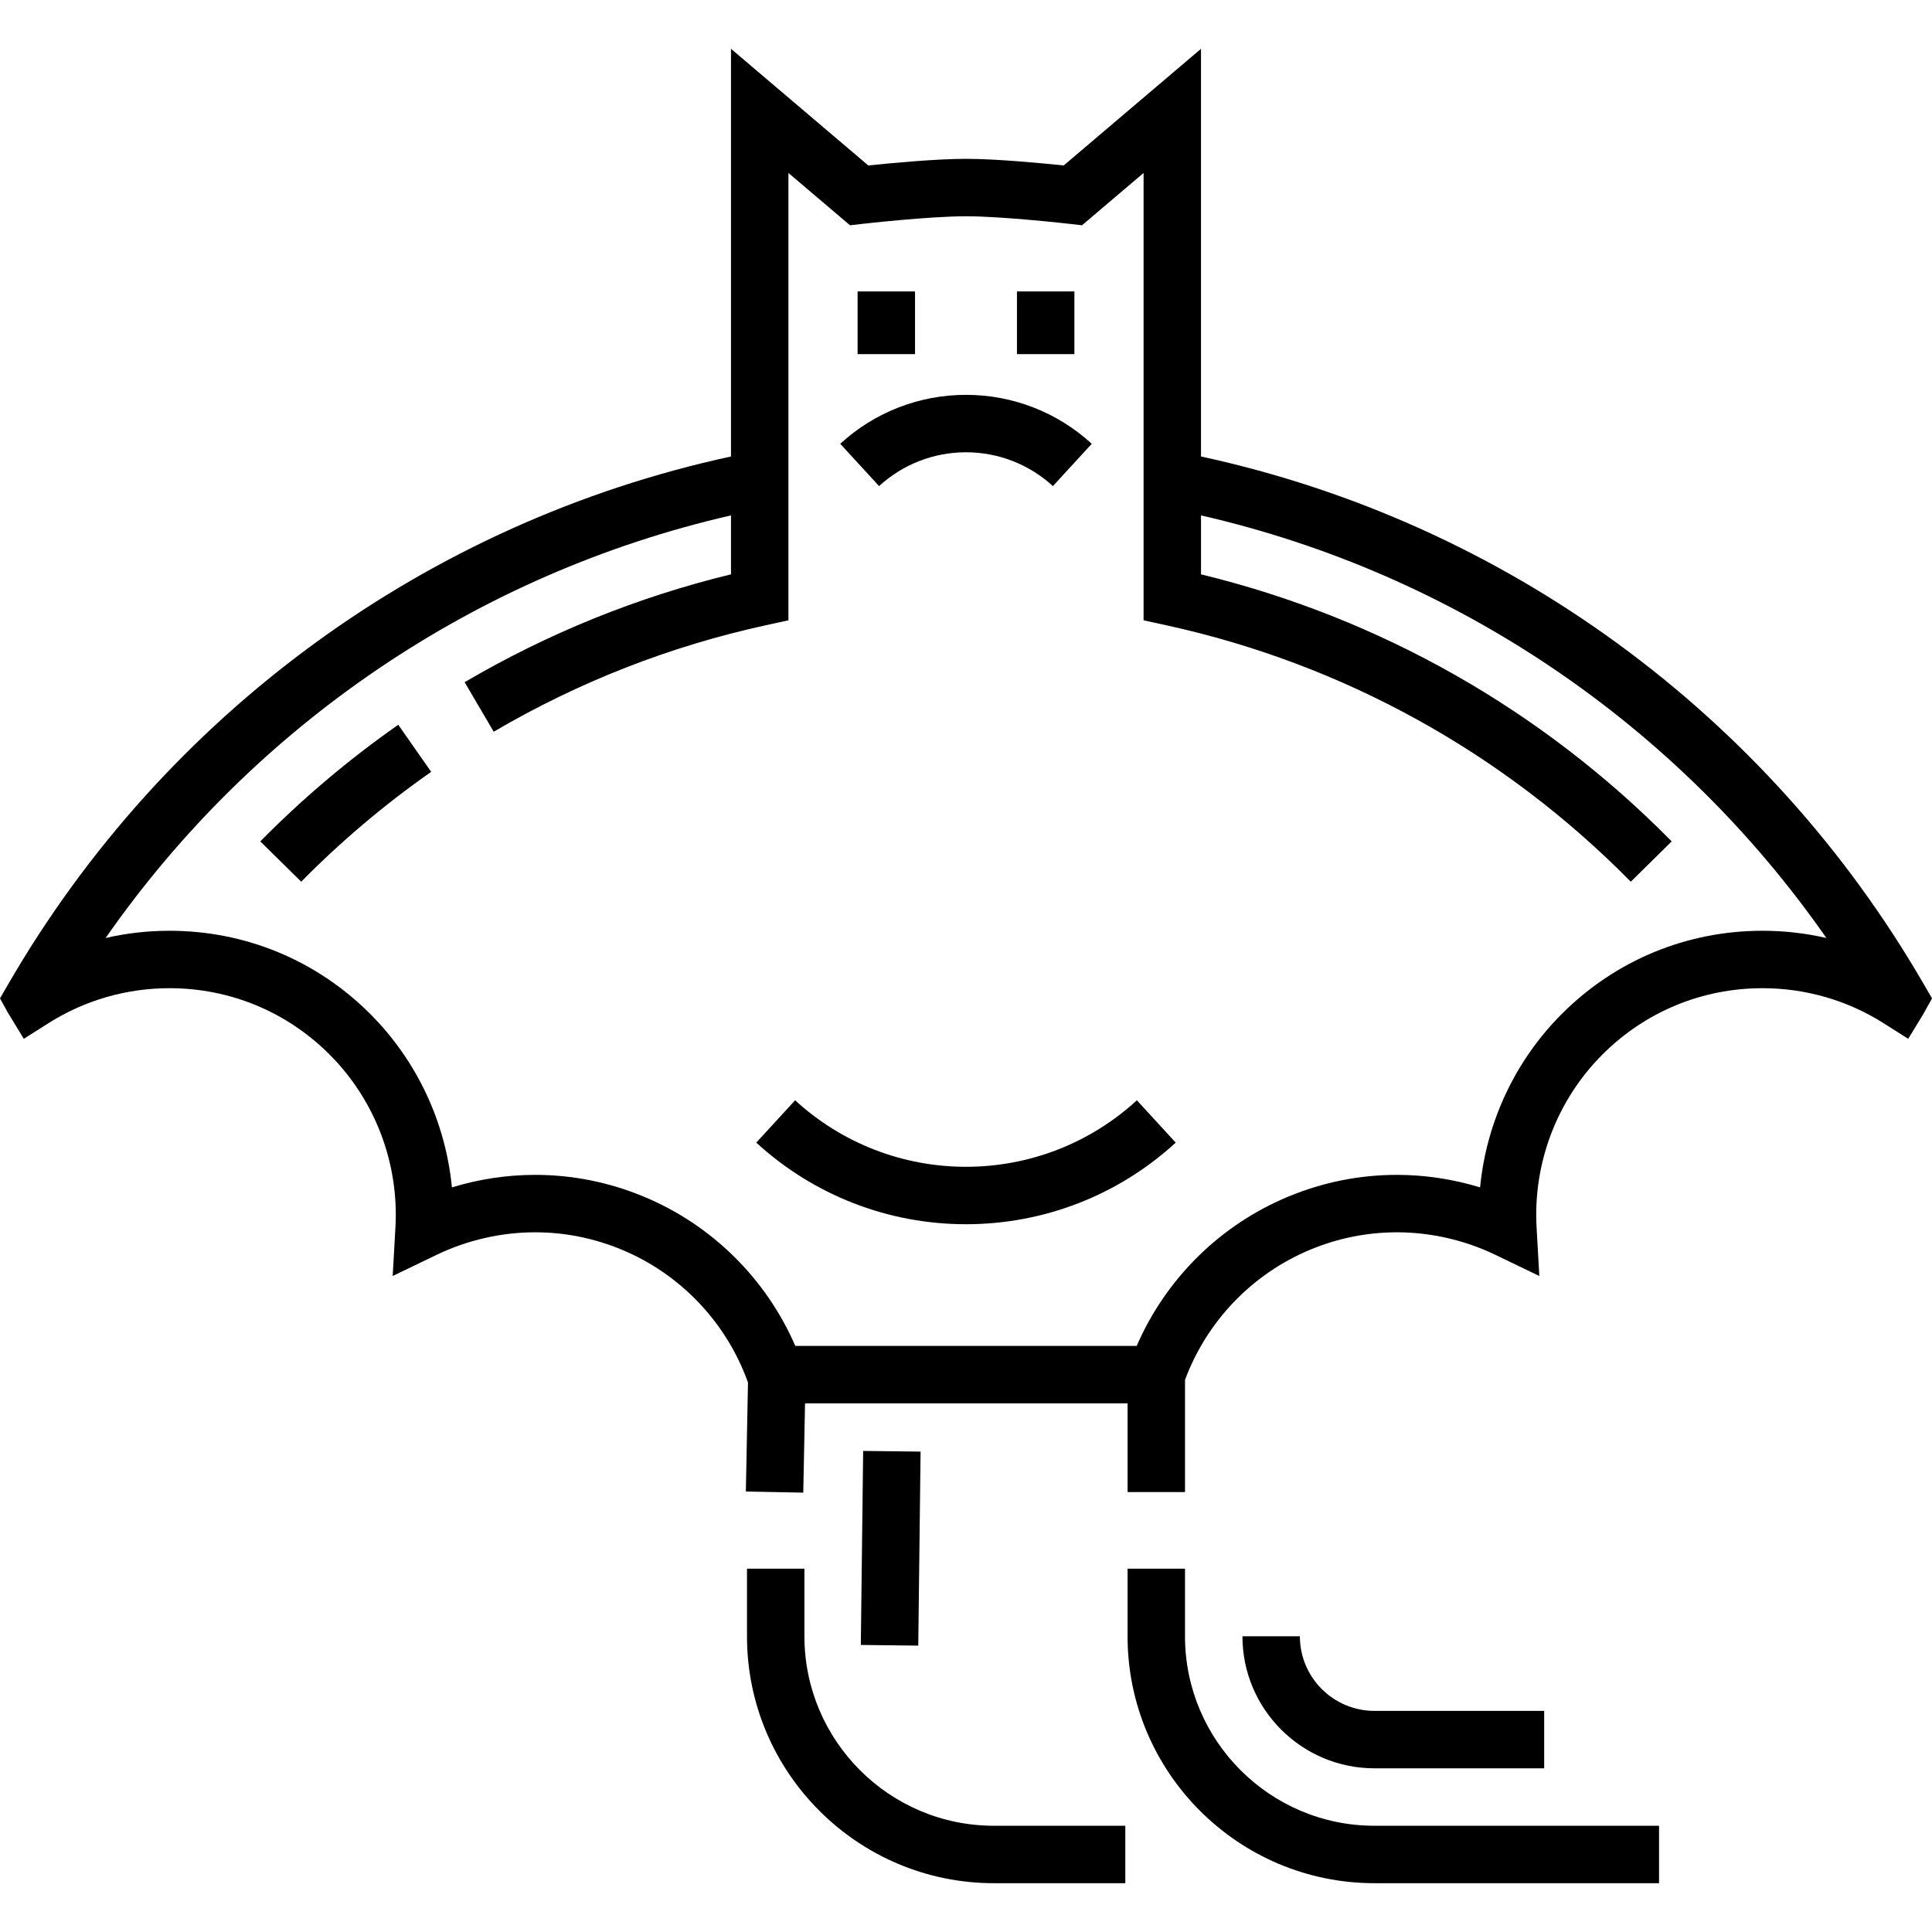 <?xml version="1.0" encoding="iso-8859-1"?>
<!-- Generator: Adobe Illustrator 19.0.0, SVG Export Plug-In . SVG Version: 6.00 Build 0)  -->
<svg version="1.1" id="Layer_1" xmlns="http://www.w3.org/2000/svg" xmlns:xlink="http://www.w3.org/1999/xlink" x="0px" y="0px"
	 viewBox="0 0 512.003 512.003" style="enable-background:new 0 0 512.003 512.003;" xml:space="preserve">
<g>
	<g>
		<g>
			<path d="M509.847,260.859c-41.514-71.761-111.078-122.467-191.566-139.886V12.935l-36.388,30.911
				c-5.789-0.605-17.867-1.754-25.893-1.754s-20.104,1.151-25.893,1.754L193.72,12.935v108.039
				C113.232,138.393,43.667,189.099,2.154,260.859L0,264.582l2.078,3.766l4.227,6.949l6.54-4.142
				c9.578-6.066,20.669-9.272,32.076-9.272c16.019,0,31.077,6.237,42.404,17.564c12.061,12.061,18.428,28.763,17.468,45.823
				l-0.726,12.886l11.627-5.602c8.119-3.911,17.145-5.98,26.105-5.98c7.867,0,15.577,1.541,22.915,4.581
				c15.617,6.47,27.803,19.295,33.512,35.224l-0.569,28.89l15.218,0.299l0.467-23.664h85.479v23.518h15.221v-29.738
				c5.811-15.605,17.859-28.154,33.247-34.529c7.338-3.039,15.048-4.581,22.915-4.581c8.959,0,17.986,2.068,26.105,5.98
				l11.627,5.602l-0.726-12.886c-0.96-17.061,5.406-33.761,17.468-45.823c11.326-11.326,26.385-17.564,42.404-17.564
				c11.407,0,22.498,3.206,32.076,9.272l6.541,4.14l4.03-6.61l2.275-4.103L509.847,260.859z M467.08,246.662
				c-20.084,0-38.966,7.821-53.166,22.021c-12.405,12.405-20.006,28.721-21.673,45.988c-7.145-2.185-14.609-3.318-22.039-3.318
				c-9.875,0-19.545,1.931-28.739,5.739c-18.068,7.485-32.482,21.746-40.222,39.59h-90.478c-7.74-17.844-22.154-32.105-40.222-39.59
				c-9.195-3.808-18.864-5.739-28.739-5.739c-7.43,0-14.894,1.132-22.039,3.318c-1.667-17.268-9.268-33.584-21.673-45.988
				c-14.2-14.2-33.083-22.021-53.166-22.021c-5.739,0-11.415,0.648-16.932,1.918c39.437-56.584,98.442-96.585,165.73-111.992v15.62
				c-24.801,6.027-48.519,15.627-70.587,28.58l7.705,13.127c22.45-13.176,46.714-22.67,72.115-28.217l5.987-1.307v-30.932v-6.276
				V45.837l16.322,13.864l3.279-0.375c0.176-0.02,17.68-2.013,27.459-2.013s27.283,1.994,27.459,2.013l3.279,0.375l16.322-13.864
				v81.345v6.276v30.932l5.987,1.307c46.81,10.218,89.387,33.72,123.13,67.963l10.842-10.682
				c-34.376-34.888-77.393-59.271-124.738-70.77v-15.62c67.288,15.408,126.294,55.409,165.73,111.992
				C478.494,247.31,472.819,246.662,467.08,246.662z"/>
			
				<rect x="210.286" y="402.678" transform="matrix(0.012 -1 1 0.012 -177.073 641.384)" width="51.419" height="15.221"/>
			<path d="M68.981,222.977l10.843,10.682c10.549-10.706,22.139-20.501,34.444-29.111l-8.726-12.472
				C92.48,201.217,80.18,211.613,68.981,222.977z"/>
			<path d="M256.002,309.215c-16.82,0-32.904-6.259-45.288-17.623l-10.291,11.216c15.2,13.948,34.937,21.628,55.578,21.628
				s40.379-7.681,55.577-21.627l-10.292-11.216C288.904,302.957,272.821,309.215,256.002,309.215z"/>
			<path d="M256,119.86c8.556,0,16.737,3.183,23.036,8.964l10.292-11.216c-9.114-8.363-20.95-12.969-33.327-12.969
				c-12.378,0-24.213,4.606-33.326,12.969l10.293,11.214C239.263,123.043,247.443,119.86,256,119.86z"/>
			<rect x="227.271" y="77.233" width="15.221" height="16.616"/>
			<rect x="269.505" y="77.233" width="15.221" height="16.616"/>
			<path d="M314.04,433.639v-17.922h-15.221v17.922c0,36.078,29.351,65.429,65.429,65.429h75.42v-15.221h-75.421
				C336.563,483.846,314.04,461.323,314.04,433.639z"/>
			<path d="M409.226,468.625v-15.221h-44.978c-10.899,0-19.766-8.867-19.766-19.766h-15.221c0,19.292,15.695,34.987,34.987,34.987
				H409.226z"/>
			<path d="M213.182,433.639v-17.922H197.96v17.922c0,36.078,29.351,65.429,65.428,65.429h34.831v-15.221h-34.831
				C235.705,483.846,213.182,461.323,213.182,433.639z"/>
		</g>
	</g>
</g>
<g>
</g>
<g>
</g>
<g>
</g>
<g>
</g>
<g>
</g>
<g>
</g>
<g>
</g>
<g>
</g>
<g>
</g>
<g>
</g>
<g>
</g>
<g>
</g>
<g>
</g>
<g>
</g>
<g>
</g>
</svg>
